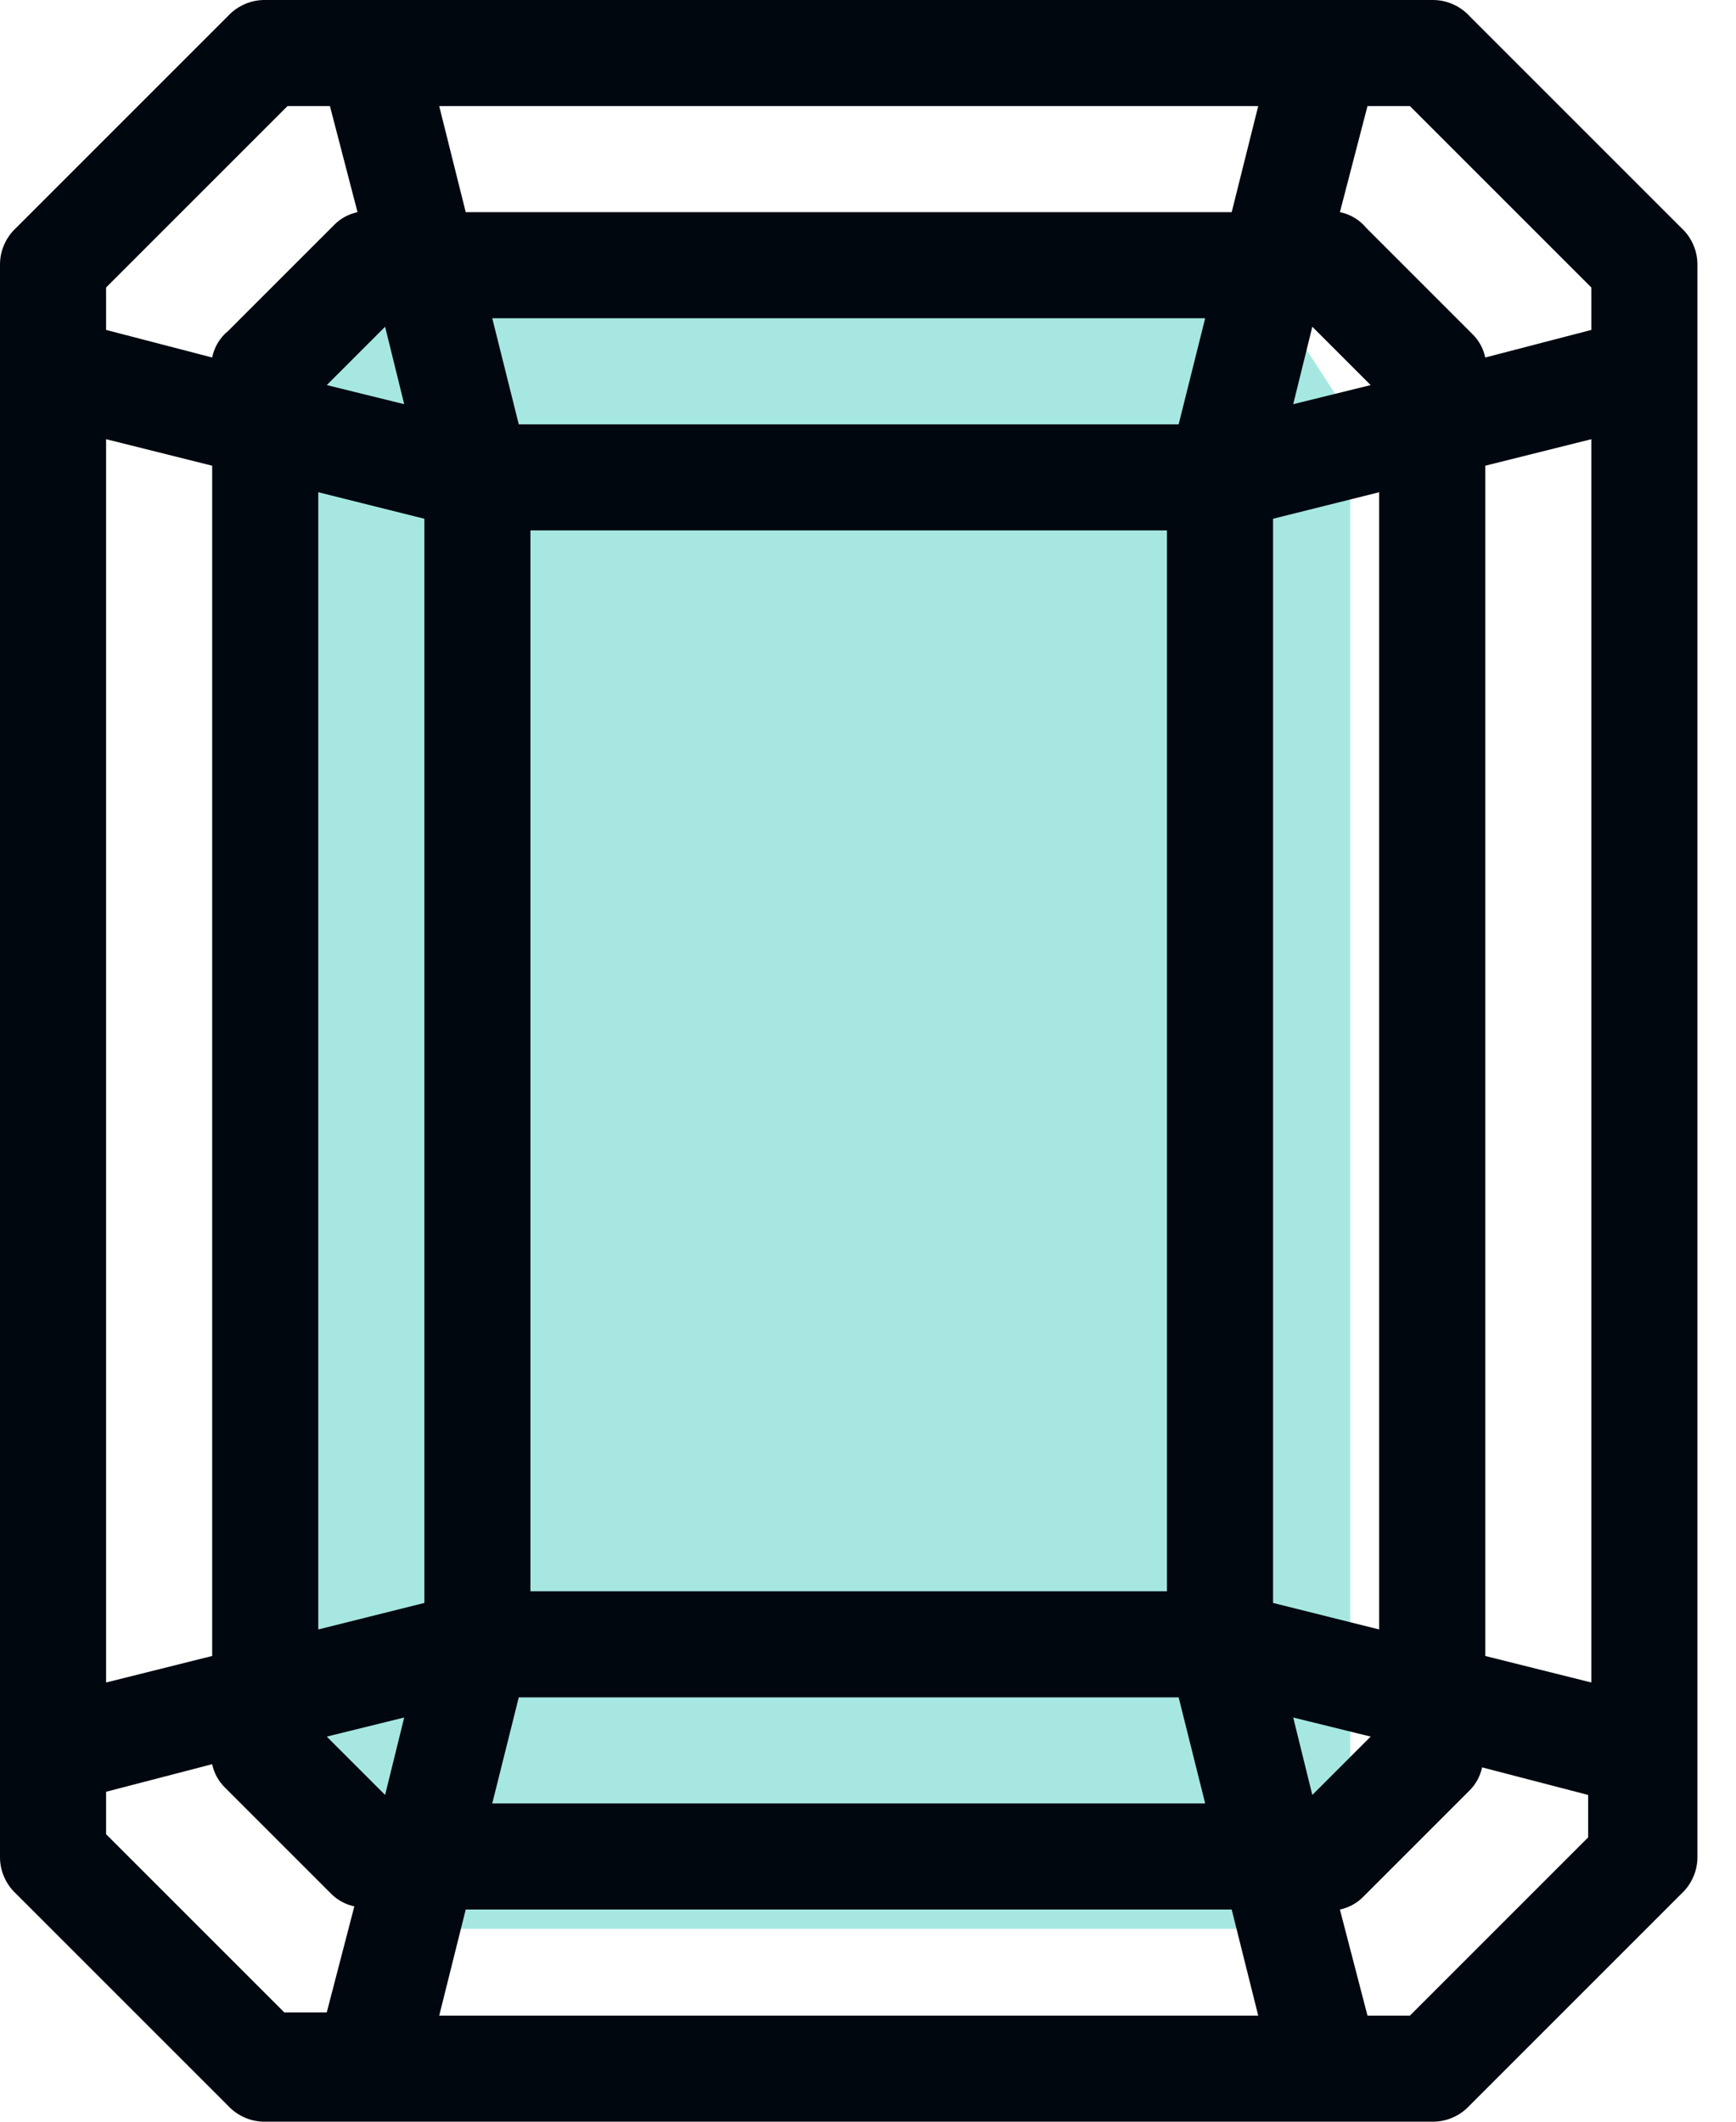 <svg xmlns="http://www.w3.org/2000/svg" width="18" height="22" viewBox="0 0 18 22" fill="none"><path d="M13.142 20L14 18.674V4.326L13.142 3H3.858L3 4.326V18.674L3.858 20H13.142Z" fill="#a6e8e1"></path><path d="M17.435 2.365L15.235 0.165C15.186 0.112 15.126 0.07 15.06 0.042C14.994 0.013 14.922 -0.001 14.85 3.84166e-05H2.75C2.678 -0.001 2.606 0.013 2.54 0.042C2.474 0.07 2.414 0.112 2.365 0.165L0.165 2.365C0.112 2.414 0.07 2.474 0.042 2.54C0.013 2.606 -0.001 2.678 3.84166e-05 2.75V19.25C-0.001 19.322 0.013 19.394 0.042 19.46C0.07 19.526 0.112 19.586 0.165 19.635L2.365 21.835C2.414 21.888 2.474 21.93 2.54 21.958C2.606 21.987 2.678 22.001 2.75 22H14.85C14.922 22.001 14.994 21.987 15.06 21.958C15.126 21.93 15.186 21.888 15.235 21.835L17.435 19.635C17.488 19.586 17.53 19.526 17.558 19.46C17.587 19.394 17.601 19.322 17.6 19.25V2.75C17.601 2.678 17.587 2.606 17.558 2.54C17.53 2.474 17.488 2.414 17.435 2.365ZM1.1 17.446V4.554L2.2 4.829V17.171L1.1 17.446ZM3.3 5.104L4.4 5.379V16.621L3.3 16.896V5.104ZM5.379 4.4L5.104 3.3H12.496L12.221 4.4H5.379ZM12.1 5.5V16.5H5.5V5.5H12.1ZM12.221 17.6L12.496 18.7H5.104L5.379 17.6H12.221ZM13.607 3.388L14.212 3.993L13.409 4.191L13.607 3.388ZM12.771 2.2H4.829L4.554 1.1H13.046L12.771 2.2ZM4.191 4.191L3.388 3.993L3.993 3.388L4.191 4.191ZM4.191 17.809L3.993 18.612L3.388 18.007L4.191 17.809ZM4.829 19.8H12.771L13.046 20.9H4.554L4.829 19.8ZM13.409 17.809L14.212 18.007L13.607 18.612L13.409 17.809ZM13.2 16.621V5.379L14.3 5.104V16.896L13.2 16.621ZM15.4 4.829L16.5 4.554V17.446L15.4 17.171V4.829ZM16.5 2.981V3.421L15.4 3.707C15.381 3.615 15.335 3.531 15.268 3.465L14.168 2.365C14.098 2.28 14.001 2.221 13.893 2.2L14.179 1.1H14.619L16.5 2.981ZM2.981 1.1H3.421L3.707 2.2C3.615 2.219 3.531 2.265 3.465 2.332L2.365 3.432C2.28 3.502 2.221 3.599 2.2 3.707L1.1 3.421V2.981L2.981 1.1ZM1.1 19.019V18.579L2.2 18.293C2.219 18.385 2.265 18.469 2.332 18.535L3.432 19.635C3.498 19.702 3.582 19.748 3.674 19.767L3.388 20.867H2.948L1.1 19.019ZM14.619 20.9H14.179L13.893 19.8C13.985 19.781 14.069 19.735 14.135 19.668L15.235 18.568C15.302 18.502 15.348 18.418 15.367 18.326L16.467 18.612V19.052L14.619 20.9Z" fill="#00070f"></path></svg>